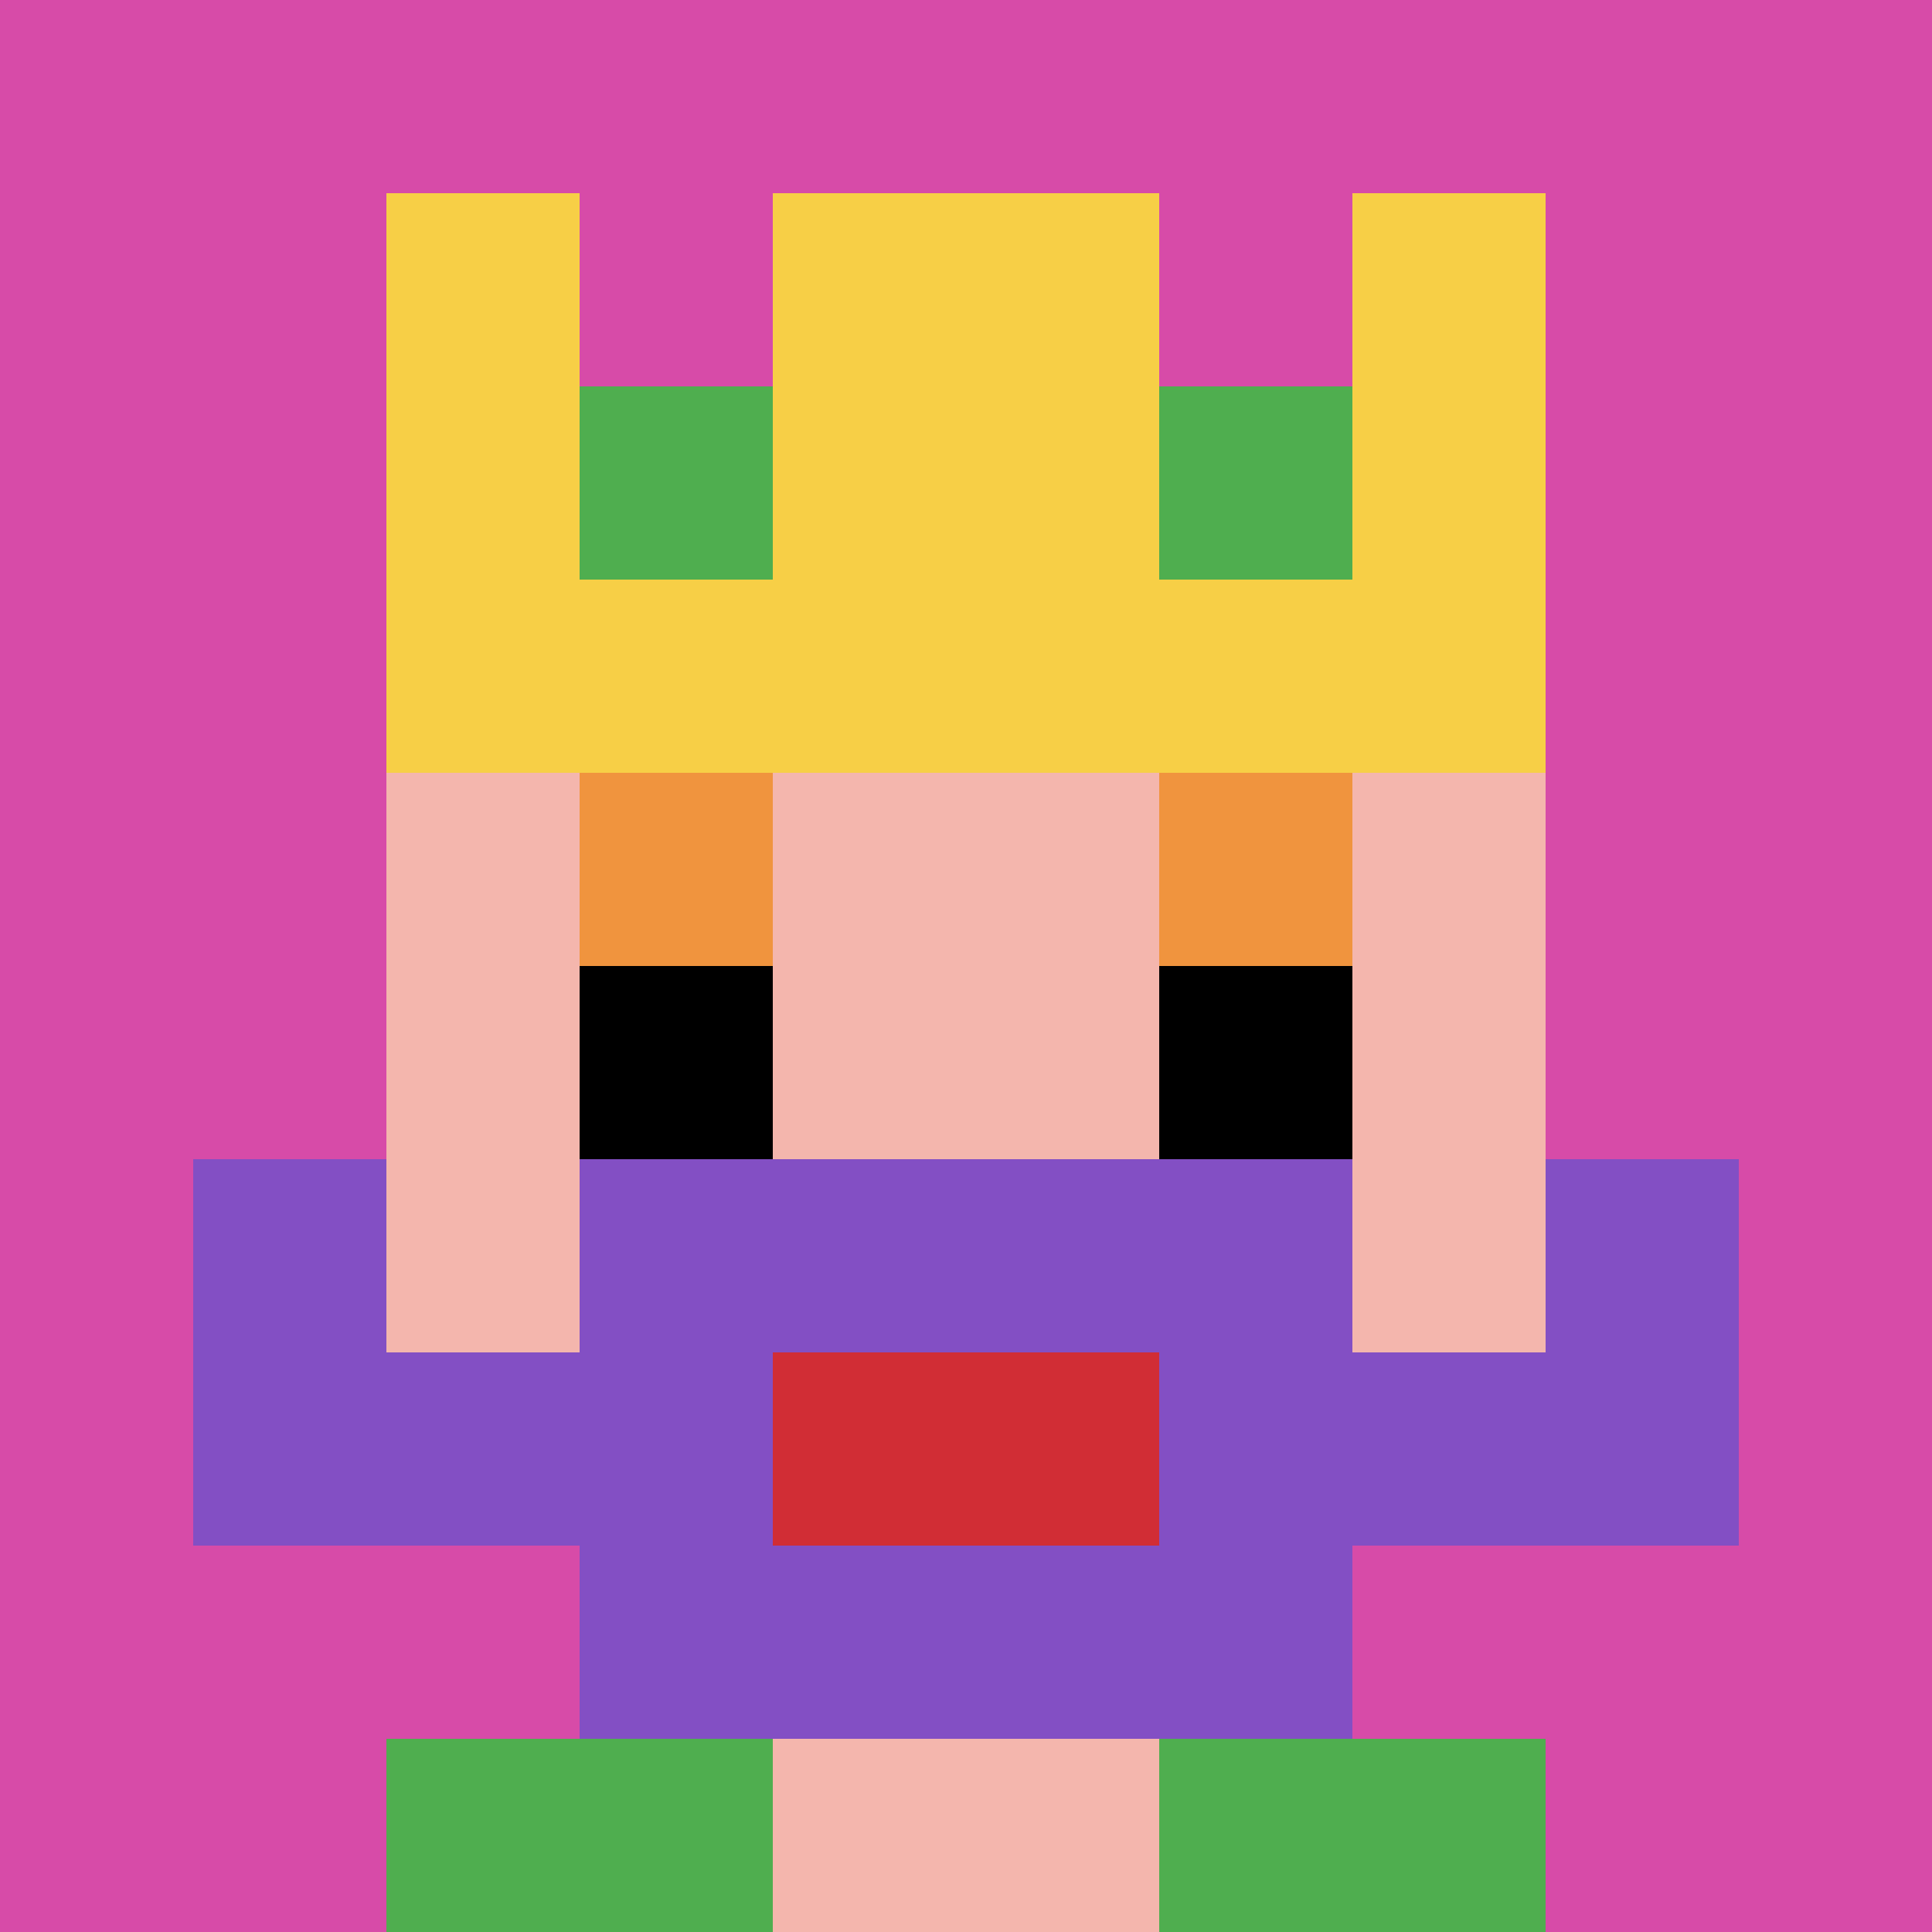 <svg xmlns="http://www.w3.org/2000/svg" version="1.1" width="970" height="970"><title>'goose-pfp-405425' by Dmitri Cherniak</title><desc>seed=405425
backgroundColor=#ffffff
padding=0
innerPadding=0
timeout=500
dimension=1
border=false
Save=function(){return n.handleSave()}
frame=37

Rendered at Wed Oct 04 2023 01:02:30 GMT-0300 (Horário Padrão de Brasília)
Generated in 1ms
</desc><defs></defs><rect width="100%" height="100%" fill="#ffffff"></rect><g><g id="0-0"><rect x="0" y="0" height="970" width="970" fill="#D74BA8"></rect><g><rect id="0-0-3-2-4-7" x="291" y="194" width="388" height="679" fill="#F4B6AD"></rect><rect id="0-0-2-3-6-5" x="194" y="291" width="582" height="485" fill="#F4B6AD"></rect><rect id="0-0-4-8-2-2" x="388" y="776" width="194" height="194" fill="#F4B6AD"></rect><rect id="0-0-1-7-8-1" x="97" y="679" width="776" height="97" fill="#834FC4"></rect><rect id="0-0-3-6-4-3" x="291" y="582" width="388" height="291" fill="#834FC4"></rect><rect id="0-0-4-7-2-1" x="388" y="679" width="194" height="97" fill="#D12D35"></rect><rect id="0-0-1-6-1-2" x="97" y="582" width="97" height="194" fill="#834FC4"></rect><rect id="0-0-8-6-1-2" x="776" y="582" width="97" height="194" fill="#834FC4"></rect><rect id="0-0-3-4-1-1" x="291" y="388" width="97" height="97" fill="#F0943E"></rect><rect id="0-0-6-4-1-1" x="582" y="388" width="97" height="97" fill="#F0943E"></rect><rect id="0-0-3-5-1-1" x="291" y="485" width="97" height="97" fill="#000000"></rect><rect id="0-0-6-5-1-1" x="582" y="485" width="97" height="97" fill="#000000"></rect><rect id="0-0-2-1-1-2" x="194" y="97" width="97" height="194" fill="#F7CF46"></rect><rect id="0-0-4-1-2-2" x="388" y="97" width="194" height="194" fill="#F7CF46"></rect><rect id="0-0-7-1-1-2" x="679" y="97" width="97" height="194" fill="#F7CF46"></rect><rect id="0-0-2-2-6-2" x="194" y="194" width="582" height="194" fill="#F7CF46"></rect><rect id="0-0-3-2-1-1" x="291" y="194" width="97" height="97" fill="#4FAE4F"></rect><rect id="0-0-6-2-1-1" x="582" y="194" width="97" height="97" fill="#4FAE4F"></rect><rect id="0-0-2-9-2-1" x="194" y="873" width="194" height="97" fill="#4FAE4F"></rect><rect id="0-0-6-9-2-1" x="582" y="873" width="194" height="97" fill="#4FAE4F"></rect></g><rect x="0" y="0" stroke="white" stroke-width="0" height="970" width="970" fill="none"></rect></g></g></svg>